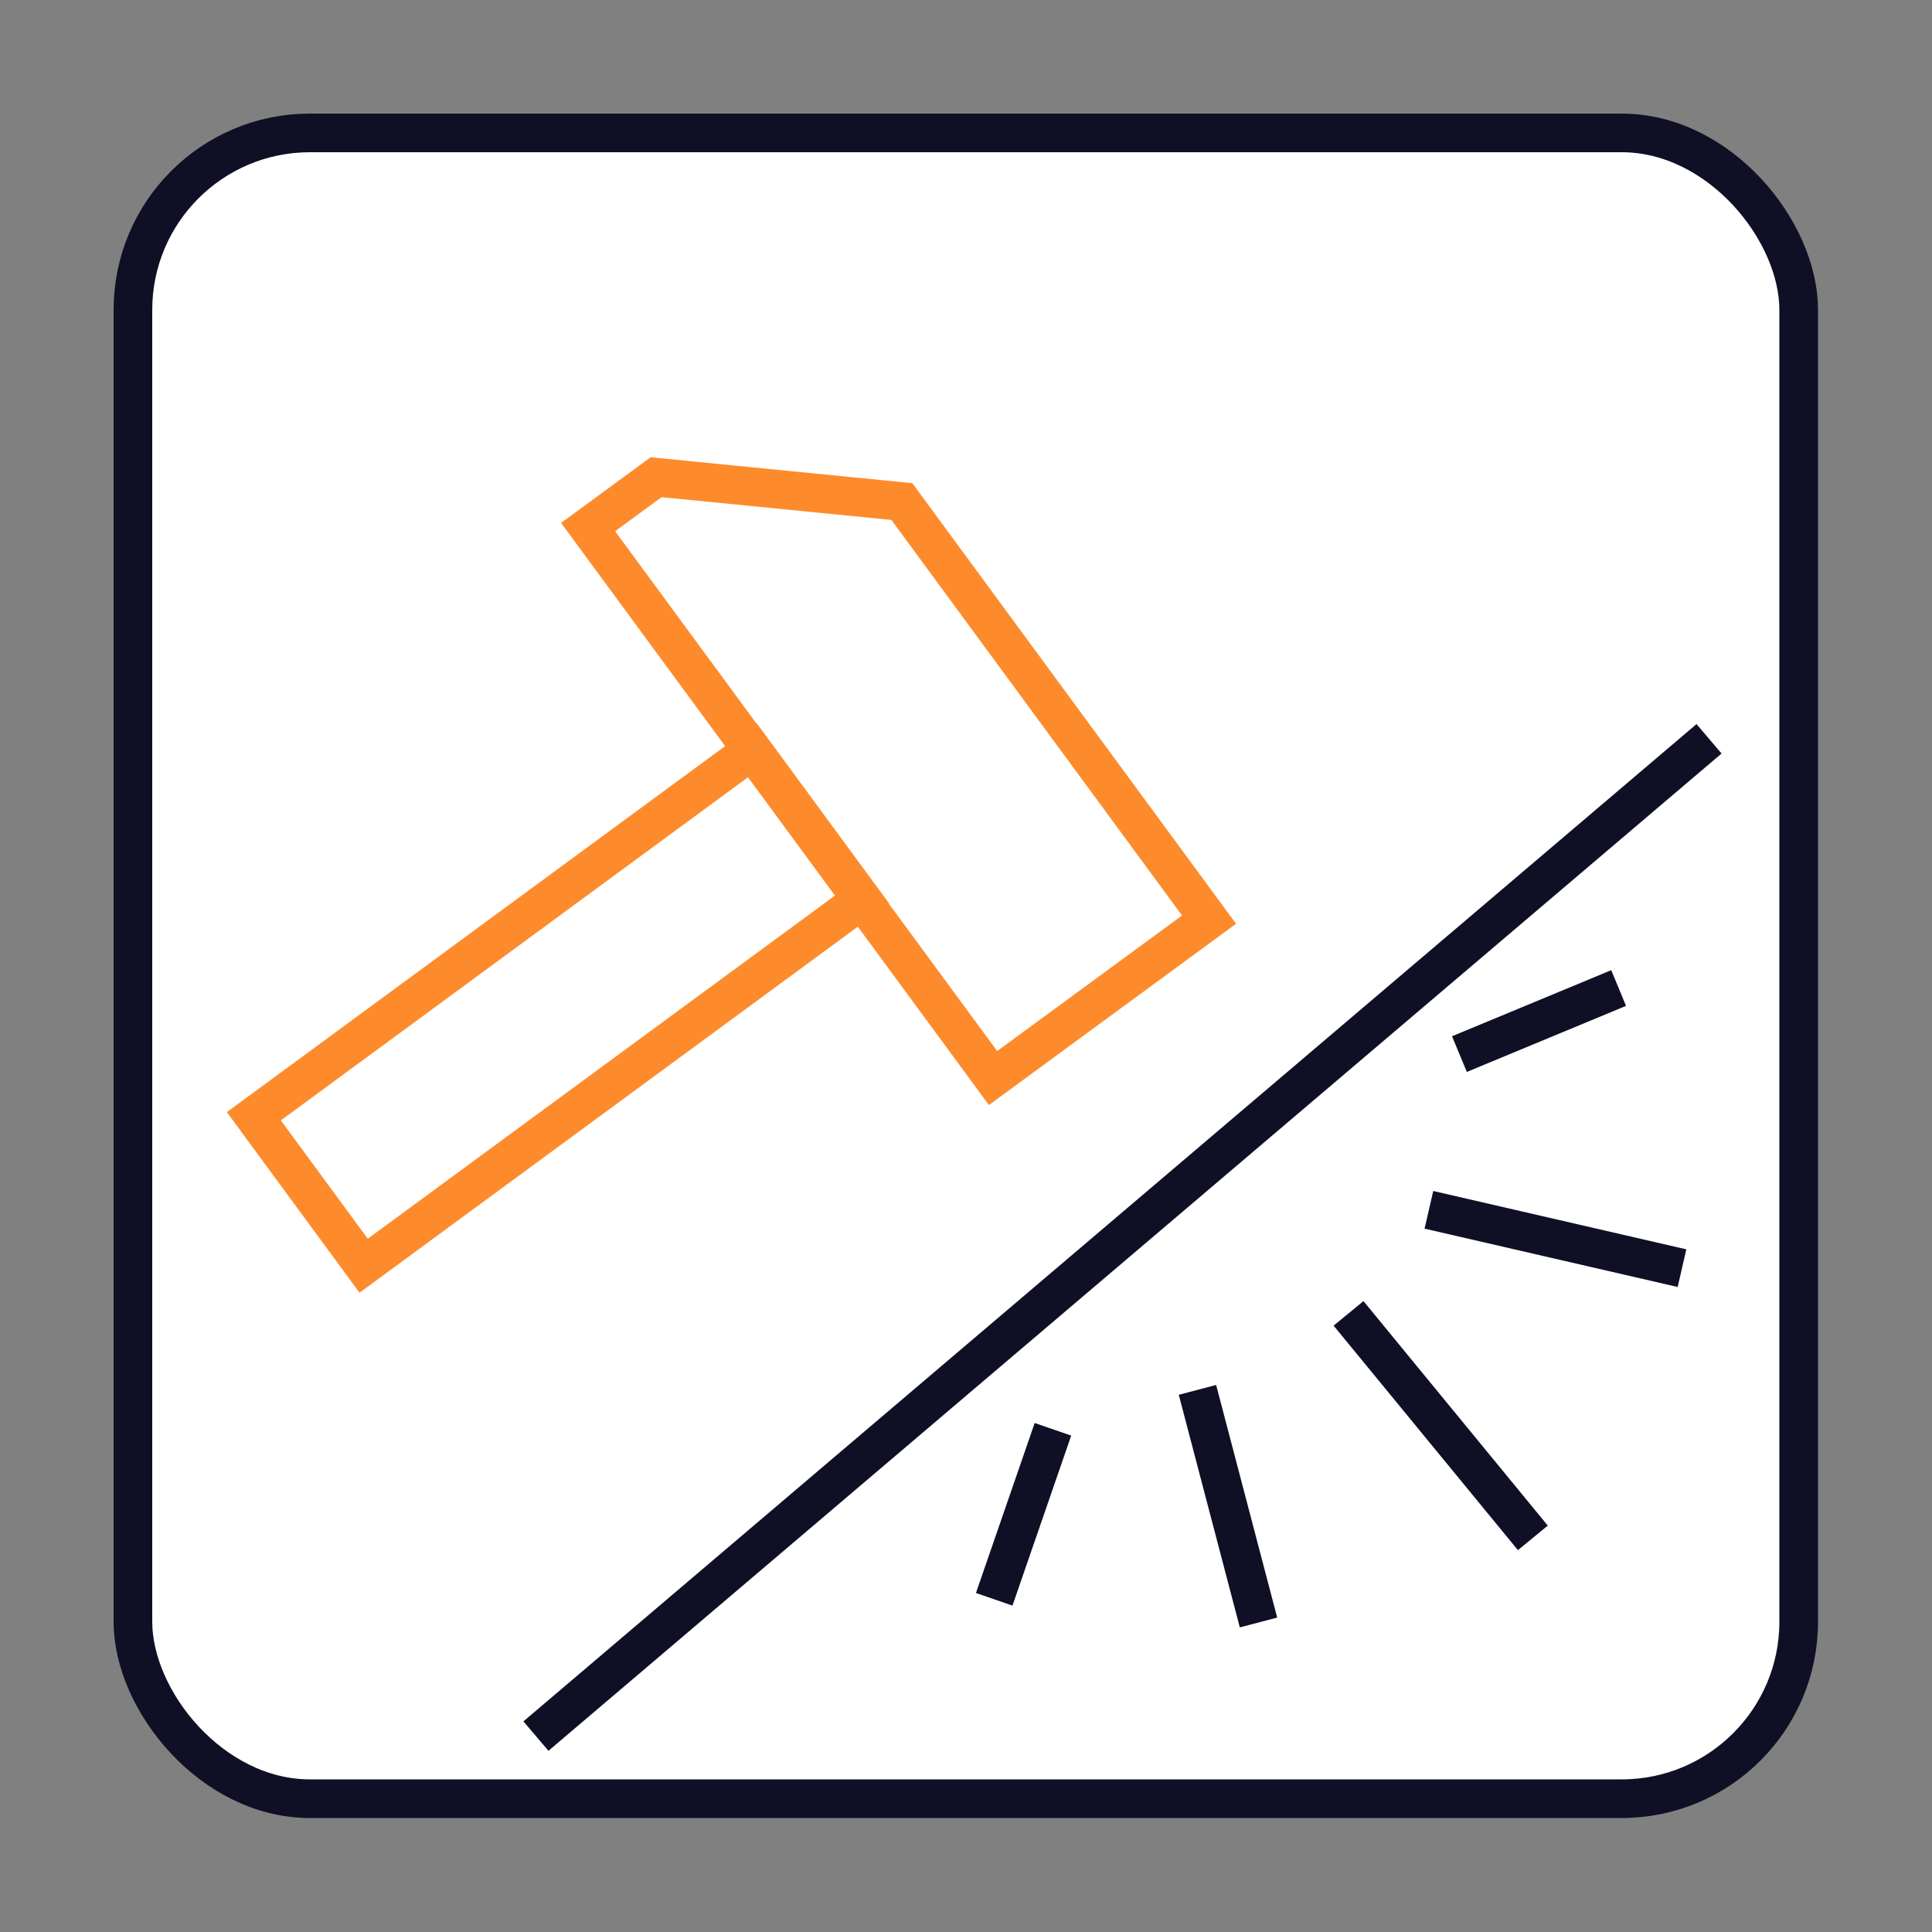 <svg xmlns="http://www.w3.org/2000/svg" viewBox="0 0 50 50"><rect x="0" y="0" width="50" height="50" fill="#808080" stroke="none"/><defs><style>.cls-1{fill:#fff;stroke-linejoin:round;}.cls-1,.cls-3{stroke:#0f0f26;}.cls-2,.cls-3{fill:none;stroke-miterlimit:10;}.cls-2{stroke:#fd8b2c;}</style></defs><g id="Ebene_1" data-name="Ebene 1"><rect class="cls-1" x="3.44" y="3.44" width="43.11" height="43.11" rx="4.58"/><polygon class="cls-2" points="15.22 13.64 25.7 27.9 31.29 23.8 23.34 12.98 16.98 12.35 15.22 13.64"/><rect class="cls-2" x="12.04" y="18.09" width="4.8" height="16.01" transform="translate(1.96 53.17) rotate(-126.3)"/><line class="cls-3" x1="36.98" y1="31.31" x2="43.53" y2="32.82"/><line class="cls-3" x1="34.9" y1="33.99" x2="39.67" y2="39.8"/><line class="cls-3" x1="30.99" y1="35.97" x2="32.57" y2="41.99"/><line class="cls-3" x1="27.25" y1="36.99" x2="25.73" y2="41.39"/><line class="cls-3" x1="37.77" y1="27.28" x2="41.89" y2="25.57"/><line class="cls-3" x1="44.23" y1="19.12" x2="13.87" y2="44.93"/></g></svg>